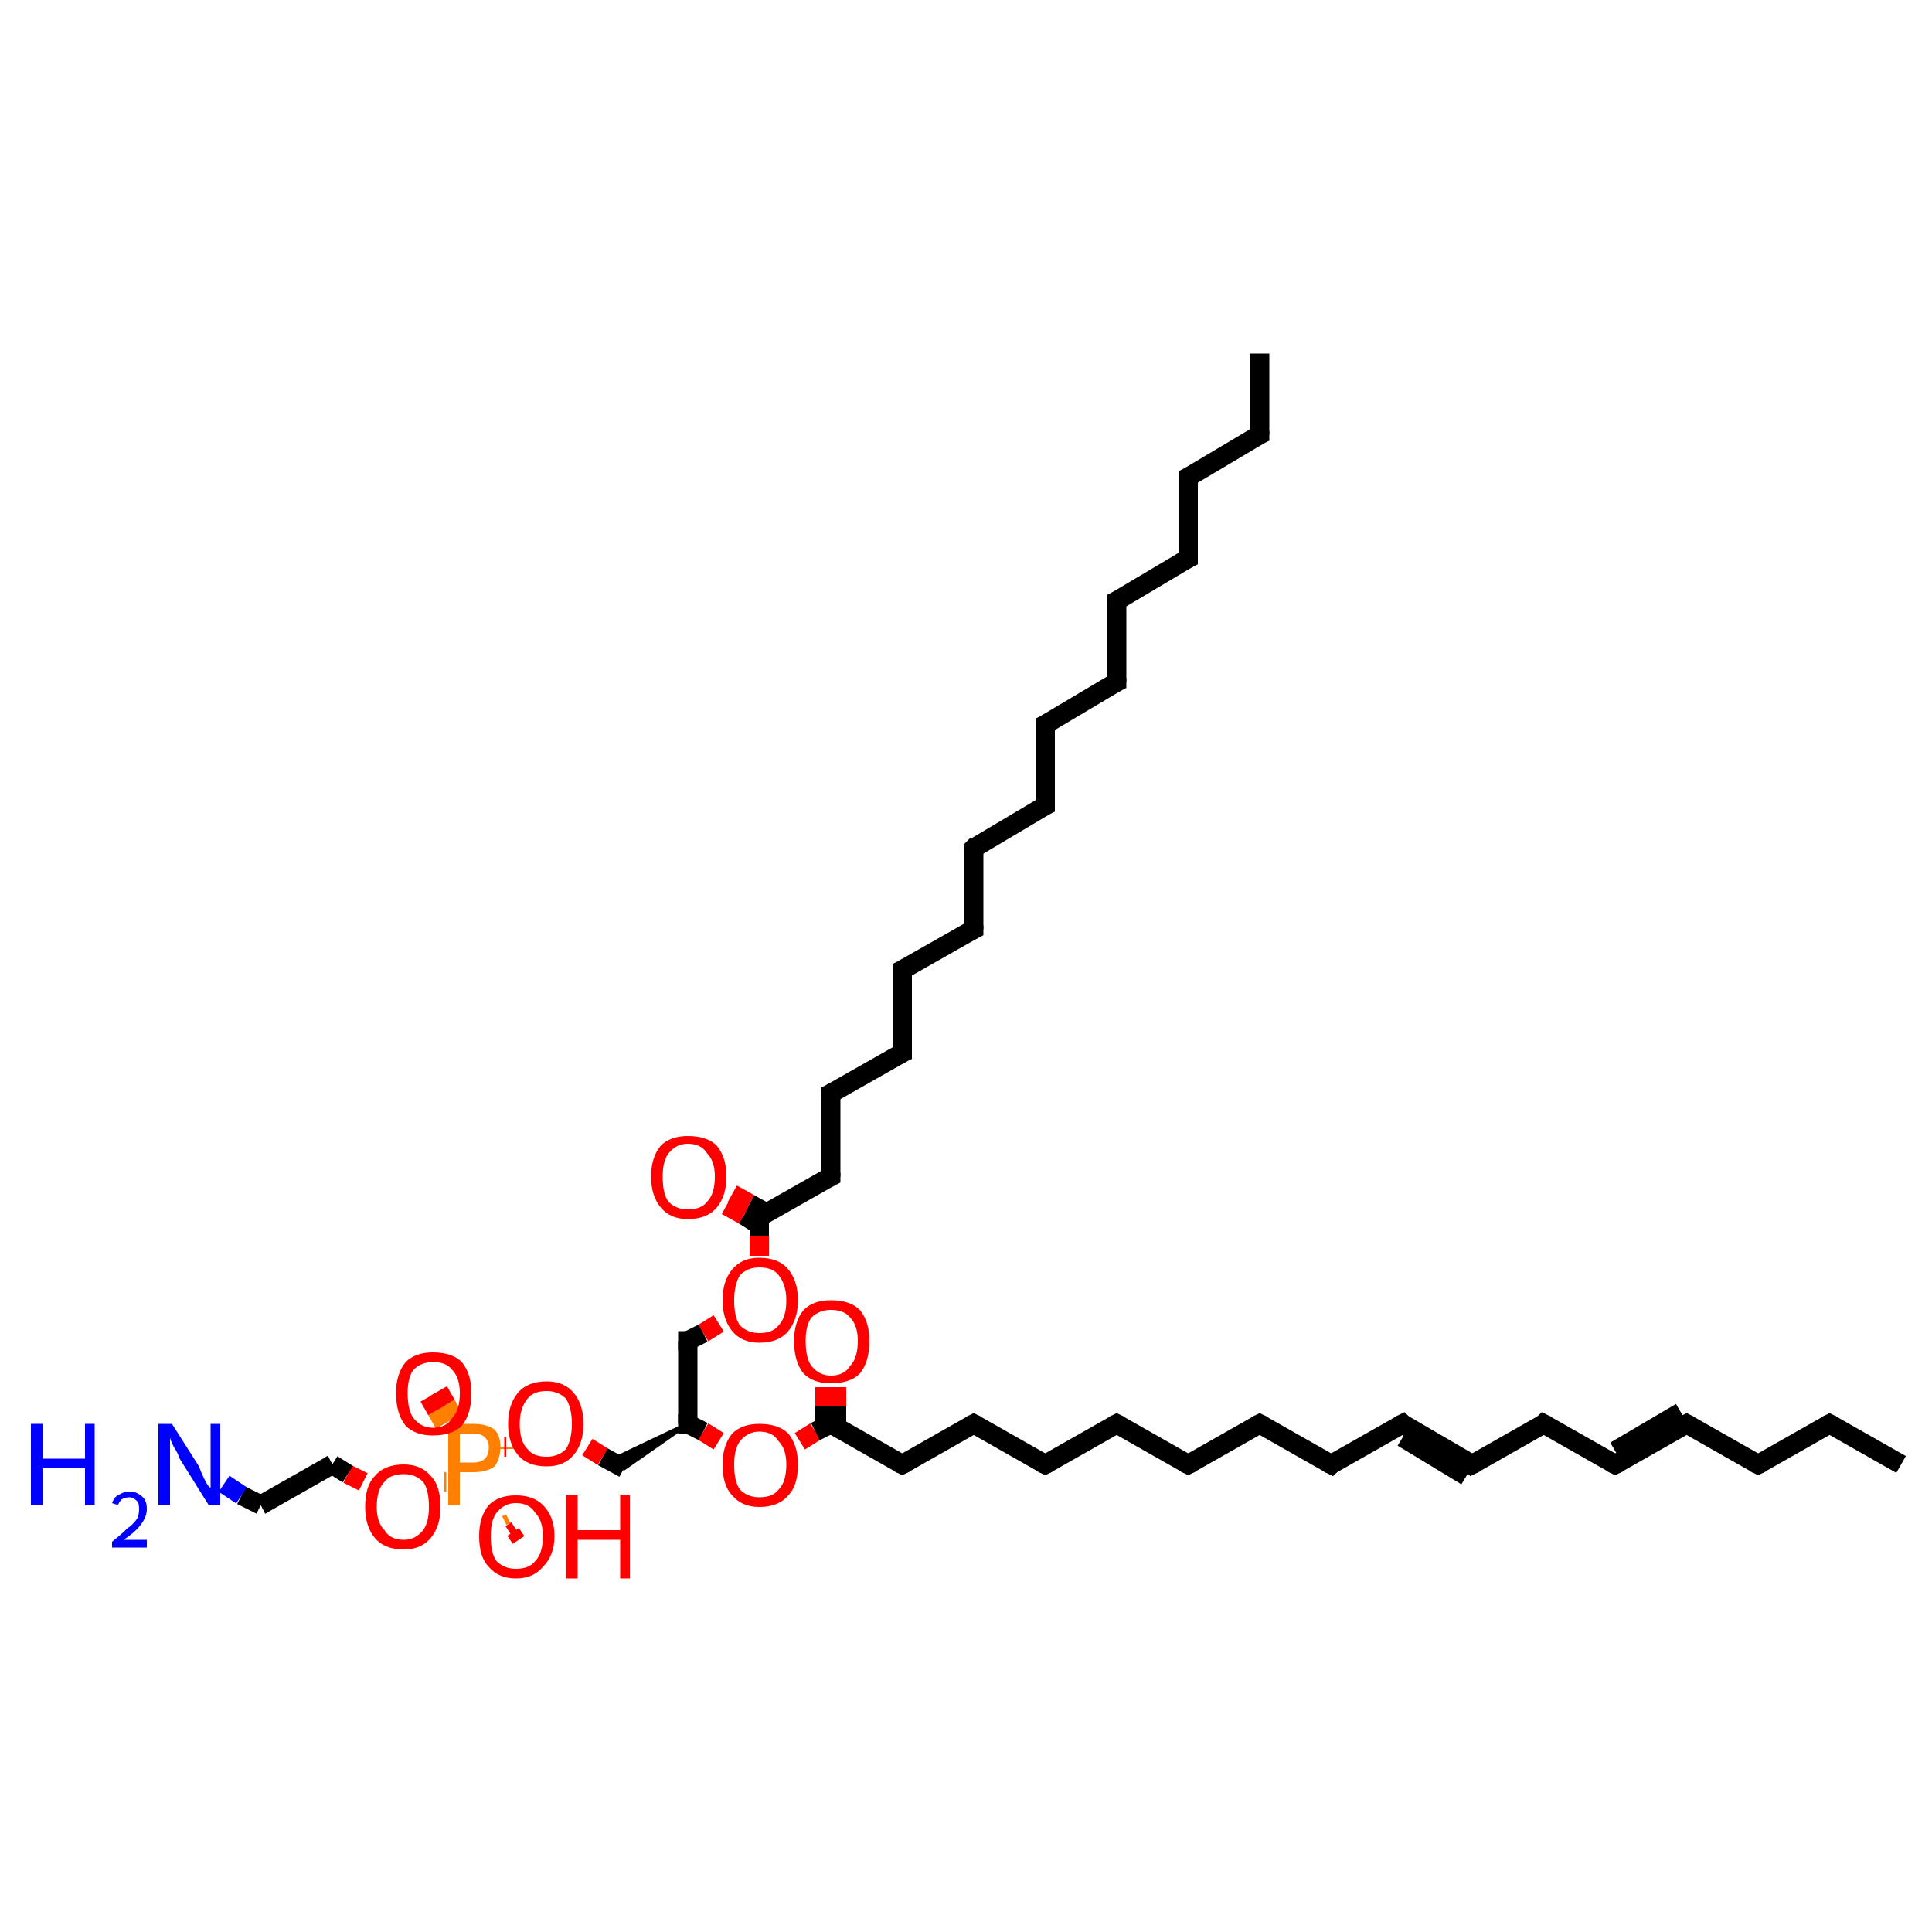<?xml version='1.0' encoding='iso-8859-1'?>
<svg version='1.1' baseProfile='full'
              xmlns='http://www.w3.org/2000/svg'
                      xmlns:rdkit='http://www.rdkit.org/xml'
                      xmlns:xlink='http://www.w3.org/1999/xlink'
                  xml:space='preserve'
width='100px' height='100px' viewBox='0 0 100 100'>
<!-- END OF HEADER -->
<rect style='opacity:1.0;fill:#FFFFFF;stroke:none' width='100.0' height='100.0' x='0.0' y='0.0'> </rect>
<path class='bond-0 atom-0 atom-16' d='M 23.5,73.4 L 23.1,72.7' style='fill:none;fill-rule:evenodd;stroke:#FF7F00;stroke-width:1.0px;stroke-linecap:butt;stroke-linejoin:miter;stroke-opacity:1' />
<path class='bond-0 atom-0 atom-16' d='M 23.1,72.7 L 22.7,72.0' style='fill:none;fill-rule:evenodd;stroke:#FF0000;stroke-width:1.0px;stroke-linecap:butt;stroke-linejoin:miter;stroke-opacity:1' />
<path class='bond-0 atom-0 atom-16' d='M 23.0,73.7 L 22.6,73.0' style='fill:none;fill-rule:evenodd;stroke:#FF7F00;stroke-width:1.0px;stroke-linecap:butt;stroke-linejoin:miter;stroke-opacity:1' />
<path class='bond-0 atom-0 atom-16' d='M 22.6,73.0 L 22.2,72.3' style='fill:none;fill-rule:evenodd;stroke:#FF0000;stroke-width:1.0px;stroke-linecap:butt;stroke-linejoin:miter;stroke-opacity:1' />
<path class='bond-1 atom-0 atom-23' d='M 26.3,78.6 L 26.1,78.7' style='fill:none;fill-rule:evenodd;stroke:#FF7F00;stroke-width:0.5px;stroke-linecap:butt;stroke-linejoin:miter;stroke-opacity:1' />
<path class='bond-1 atom-0 atom-23' d='M 26.6,79.0 L 26.3,79.2' style='fill:none;fill-rule:evenodd;stroke:#FF0000;stroke-width:0.5px;stroke-linecap:butt;stroke-linejoin:miter;stroke-opacity:1' />
<path class='bond-1 atom-0 atom-23' d='M 27.0,79.3 L 26.4,79.7' style='fill:none;fill-rule:evenodd;stroke:#FF0000;stroke-width:0.5px;stroke-linecap:butt;stroke-linejoin:miter;stroke-opacity:1' />
<path class='bond-2 atom-0 atom-34' d='M 26.1,75.0 L 26.1,74.9' style='fill:none;fill-rule:evenodd;stroke:#FF7F00;stroke-width:1.0px;stroke-linecap:butt;stroke-linejoin:miter;stroke-opacity:1' />
<path class='bond-2 atom-0 atom-34' d='M 26.1,74.9 L 26.2,74.9' style='fill:none;fill-rule:evenodd;stroke:#FF0000;stroke-width:1.0px;stroke-linecap:butt;stroke-linejoin:miter;stroke-opacity:1' />
<path class='bond-3 atom-0 atom-42' d='M 23.1,76.7 L 23.0,76.7' style='fill:none;fill-rule:evenodd;stroke:#FF7F00;stroke-width:1.0px;stroke-linecap:butt;stroke-linejoin:miter;stroke-opacity:1' />
<path class='bond-3 atom-0 atom-42' d='M 23.0,76.7 L 23.0,76.7' style='fill:none;fill-rule:evenodd;stroke:#FF0000;stroke-width:1.0px;stroke-linecap:butt;stroke-linejoin:miter;stroke-opacity:1' />
<path class='bond-4 atom-2 atom-1' d='M 35.6,73.7 L 32.3,76.0 L 31.6,75.6 Z' style='fill:#000000;fill-rule:evenodd;fill-opacity:1;stroke:#000000;stroke-width:0.2px;stroke-linecap:butt;stroke-linejoin:miter;stroke-opacity:1;' />
<path class='bond-5 atom-1 atom-34' d='M 32.3,76.0 L 31.2,75.4' style='fill:none;fill-rule:evenodd;stroke:#000000;stroke-width:1.0px;stroke-linecap:butt;stroke-linejoin:miter;stroke-opacity:1' />
<path class='bond-5 atom-1 atom-34' d='M 31.2,75.4 L 30.4,74.9' style='fill:none;fill-rule:evenodd;stroke:#FF0000;stroke-width:1.0px;stroke-linecap:butt;stroke-linejoin:miter;stroke-opacity:1' />
<path class='bond-6 atom-2 atom-3' d='M 35.6,73.7 L 36.4,74.1' style='fill:none;fill-rule:evenodd;stroke:#000000;stroke-width:1.0px;stroke-linecap:butt;stroke-linejoin:miter;stroke-opacity:1' />
<path class='bond-6 atom-2 atom-3' d='M 36.4,74.1 L 37.2,74.6' style='fill:none;fill-rule:evenodd;stroke:#FF0000;stroke-width:1.0px;stroke-linecap:butt;stroke-linejoin:miter;stroke-opacity:1' />
<path class='bond-7 atom-2 atom-4' d='M 35.6,73.7 L 35.6,69.4' style='fill:none;fill-rule:evenodd;stroke:#000000;stroke-width:1.0px;stroke-linecap:butt;stroke-linejoin:miter;stroke-opacity:1' />
<path class='bond-8 atom-3 atom-24' d='M 41.4,74.6 L 42.2,74.1' style='fill:none;fill-rule:evenodd;stroke:#FF0000;stroke-width:1.0px;stroke-linecap:butt;stroke-linejoin:miter;stroke-opacity:1' />
<path class='bond-8 atom-3 atom-24' d='M 42.2,74.1 L 43.0,73.7' style='fill:none;fill-rule:evenodd;stroke:#000000;stroke-width:1.0px;stroke-linecap:butt;stroke-linejoin:miter;stroke-opacity:1' />
<path class='bond-9 atom-4 atom-5' d='M 35.6,69.4 L 36.4,69.0' style='fill:none;fill-rule:evenodd;stroke:#000000;stroke-width:1.0px;stroke-linecap:butt;stroke-linejoin:miter;stroke-opacity:1' />
<path class='bond-9 atom-4 atom-5' d='M 36.4,69.0 L 37.2,68.5' style='fill:none;fill-rule:evenodd;stroke:#FF0000;stroke-width:1.0px;stroke-linecap:butt;stroke-linejoin:miter;stroke-opacity:1' />
<path class='bond-10 atom-5 atom-6' d='M 39.3,65.0 L 39.3,64.0' style='fill:none;fill-rule:evenodd;stroke:#FF0000;stroke-width:1.0px;stroke-linecap:butt;stroke-linejoin:miter;stroke-opacity:1' />
<path class='bond-10 atom-5 atom-6' d='M 39.3,64.0 L 39.3,63.0' style='fill:none;fill-rule:evenodd;stroke:#000000;stroke-width:1.0px;stroke-linecap:butt;stroke-linejoin:miter;stroke-opacity:1' />
<path class='bond-11 atom-6 atom-7' d='M 39.7,62.8 L 38.8,62.3' style='fill:none;fill-rule:evenodd;stroke:#000000;stroke-width:1.0px;stroke-linecap:butt;stroke-linejoin:miter;stroke-opacity:1' />
<path class='bond-11 atom-6 atom-7' d='M 38.8,62.3 L 37.9,61.8' style='fill:none;fill-rule:evenodd;stroke:#FF0000;stroke-width:1.0px;stroke-linecap:butt;stroke-linejoin:miter;stroke-opacity:1' />
<path class='bond-11 atom-6 atom-7' d='M 39.3,63.4 L 38.5,62.9' style='fill:none;fill-rule:evenodd;stroke:#000000;stroke-width:1.0px;stroke-linecap:butt;stroke-linejoin:miter;stroke-opacity:1' />
<path class='bond-11 atom-6 atom-7' d='M 38.5,62.9 L 37.6,62.4' style='fill:none;fill-rule:evenodd;stroke:#FF0000;stroke-width:1.0px;stroke-linecap:butt;stroke-linejoin:miter;stroke-opacity:1' />
<path class='bond-12 atom-6 atom-8' d='M 39.3,63.0 L 43.0,60.9' style='fill:none;fill-rule:evenodd;stroke:#000000;stroke-width:1.0px;stroke-linecap:butt;stroke-linejoin:miter;stroke-opacity:1' />
<path class='bond-13 atom-8 atom-9' d='M 43.0,60.9 L 43.0,56.6' style='fill:none;fill-rule:evenodd;stroke:#000000;stroke-width:1.0px;stroke-linecap:butt;stroke-linejoin:miter;stroke-opacity:1' />
<path class='bond-14 atom-9 atom-10' d='M 43.0,56.6 L 46.7,54.5' style='fill:none;fill-rule:evenodd;stroke:#000000;stroke-width:1.0px;stroke-linecap:butt;stroke-linejoin:miter;stroke-opacity:1' />
<path class='bond-15 atom-10 atom-11' d='M 46.7,54.5 L 46.7,50.2' style='fill:none;fill-rule:evenodd;stroke:#000000;stroke-width:1.0px;stroke-linecap:butt;stroke-linejoin:miter;stroke-opacity:1' />
<path class='bond-16 atom-11 atom-12' d='M 46.7,50.2 L 50.4,48.1' style='fill:none;fill-rule:evenodd;stroke:#000000;stroke-width:1.0px;stroke-linecap:butt;stroke-linejoin:miter;stroke-opacity:1' />
<path class='bond-17 atom-12 atom-13' d='M 50.4,48.1 L 50.4,43.9' style='fill:none;fill-rule:evenodd;stroke:#000000;stroke-width:1.0px;stroke-linecap:butt;stroke-linejoin:miter;stroke-opacity:1' />
<path class='bond-18 atom-13 atom-14' d='M 50.4,43.9 L 54.1,41.7' style='fill:none;fill-rule:evenodd;stroke:#000000;stroke-width:1.0px;stroke-linecap:butt;stroke-linejoin:miter;stroke-opacity:1' />
<path class='bond-19 atom-14 atom-15' d='M 54.1,41.7 L 54.1,37.5' style='fill:none;fill-rule:evenodd;stroke:#000000;stroke-width:1.0px;stroke-linecap:butt;stroke-linejoin:miter;stroke-opacity:1' />
<path class='bond-20 atom-15 atom-17' d='M 54.1,37.5 L 57.8,35.3' style='fill:none;fill-rule:evenodd;stroke:#000000;stroke-width:1.0px;stroke-linecap:butt;stroke-linejoin:miter;stroke-opacity:1' />
<path class='bond-21 atom-17 atom-18' d='M 57.8,35.3 L 57.8,31.1' style='fill:none;fill-rule:evenodd;stroke:#000000;stroke-width:1.0px;stroke-linecap:butt;stroke-linejoin:miter;stroke-opacity:1' />
<path class='bond-22 atom-18 atom-19' d='M 57.8,31.1 L 61.5,28.9' style='fill:none;fill-rule:evenodd;stroke:#000000;stroke-width:1.0px;stroke-linecap:butt;stroke-linejoin:miter;stroke-opacity:1' />
<path class='bond-23 atom-19 atom-20' d='M 61.5,28.9 L 61.5,24.7' style='fill:none;fill-rule:evenodd;stroke:#000000;stroke-width:1.0px;stroke-linecap:butt;stroke-linejoin:miter;stroke-opacity:1' />
<path class='bond-24 atom-20 atom-21' d='M 61.5,24.7 L 65.2,22.5' style='fill:none;fill-rule:evenodd;stroke:#000000;stroke-width:1.0px;stroke-linecap:butt;stroke-linejoin:miter;stroke-opacity:1' />
<path class='bond-25 atom-21 atom-22' d='M 65.2,22.5 L 65.2,18.3' style='fill:none;fill-rule:evenodd;stroke:#000000;stroke-width:1.0px;stroke-linecap:butt;stroke-linejoin:miter;stroke-opacity:1' />
<path class='bond-26 atom-24 atom-25' d='M 43.3,73.9 L 43.3,72.8' style='fill:none;fill-rule:evenodd;stroke:#000000;stroke-width:1.0px;stroke-linecap:butt;stroke-linejoin:miter;stroke-opacity:1' />
<path class='bond-26 atom-24 atom-25' d='M 43.3,72.8 L 43.3,71.8' style='fill:none;fill-rule:evenodd;stroke:#FF0000;stroke-width:1.0px;stroke-linecap:butt;stroke-linejoin:miter;stroke-opacity:1' />
<path class='bond-26 atom-24 atom-25' d='M 42.7,73.9 L 42.7,72.8' style='fill:none;fill-rule:evenodd;stroke:#000000;stroke-width:1.0px;stroke-linecap:butt;stroke-linejoin:miter;stroke-opacity:1' />
<path class='bond-26 atom-24 atom-25' d='M 42.7,72.8 L 42.7,71.8' style='fill:none;fill-rule:evenodd;stroke:#FF0000;stroke-width:1.0px;stroke-linecap:butt;stroke-linejoin:miter;stroke-opacity:1' />
<path class='bond-27 atom-24 atom-26' d='M 43.0,73.7 L 46.7,75.8' style='fill:none;fill-rule:evenodd;stroke:#000000;stroke-width:1.0px;stroke-linecap:butt;stroke-linejoin:miter;stroke-opacity:1' />
<path class='bond-28 atom-26 atom-27' d='M 46.7,75.8 L 50.4,73.7' style='fill:none;fill-rule:evenodd;stroke:#000000;stroke-width:1.0px;stroke-linecap:butt;stroke-linejoin:miter;stroke-opacity:1' />
<path class='bond-29 atom-27 atom-28' d='M 50.4,73.7 L 54.1,75.8' style='fill:none;fill-rule:evenodd;stroke:#000000;stroke-width:1.0px;stroke-linecap:butt;stroke-linejoin:miter;stroke-opacity:1' />
<path class='bond-30 atom-28 atom-29' d='M 54.1,75.8 L 57.8,73.7' style='fill:none;fill-rule:evenodd;stroke:#000000;stroke-width:1.0px;stroke-linecap:butt;stroke-linejoin:miter;stroke-opacity:1' />
<path class='bond-31 atom-29 atom-30' d='M 57.8,73.7 L 61.5,75.8' style='fill:none;fill-rule:evenodd;stroke:#000000;stroke-width:1.0px;stroke-linecap:butt;stroke-linejoin:miter;stroke-opacity:1' />
<path class='bond-32 atom-30 atom-31' d='M 61.5,75.8 L 65.2,73.7' style='fill:none;fill-rule:evenodd;stroke:#000000;stroke-width:1.0px;stroke-linecap:butt;stroke-linejoin:miter;stroke-opacity:1' />
<path class='bond-33 atom-31 atom-32' d='M 65.2,73.7 L 68.9,75.8' style='fill:none;fill-rule:evenodd;stroke:#000000;stroke-width:1.0px;stroke-linecap:butt;stroke-linejoin:miter;stroke-opacity:1' />
<path class='bond-34 atom-32 atom-33' d='M 68.9,75.8 L 72.6,73.7' style='fill:none;fill-rule:evenodd;stroke:#000000;stroke-width:1.0px;stroke-linecap:butt;stroke-linejoin:miter;stroke-opacity:1' />
<path class='bond-35 atom-33 atom-35' d='M 72.6,73.7 L 76.2,75.8' style='fill:none;fill-rule:evenodd;stroke:#000000;stroke-width:1.0px;stroke-linecap:butt;stroke-linejoin:miter;stroke-opacity:1' />
<path class='bond-35 atom-33 atom-35' d='M 72.6,74.4 L 75.9,76.4' style='fill:none;fill-rule:evenodd;stroke:#000000;stroke-width:1.0px;stroke-linecap:butt;stroke-linejoin:miter;stroke-opacity:1' />
<path class='bond-36 atom-35 atom-36' d='M 76.2,75.8 L 79.9,73.7' style='fill:none;fill-rule:evenodd;stroke:#000000;stroke-width:1.0px;stroke-linecap:butt;stroke-linejoin:miter;stroke-opacity:1' />
<path class='bond-37 atom-36 atom-37' d='M 79.9,73.7 L 83.6,75.8' style='fill:none;fill-rule:evenodd;stroke:#000000;stroke-width:1.0px;stroke-linecap:butt;stroke-linejoin:miter;stroke-opacity:1' />
<path class='bond-38 atom-37 atom-38' d='M 83.6,75.8 L 87.3,73.7' style='fill:none;fill-rule:evenodd;stroke:#000000;stroke-width:1.0px;stroke-linecap:butt;stroke-linejoin:miter;stroke-opacity:1' />
<path class='bond-38 atom-37 atom-38' d='M 83.6,75.1 L 87.0,73.1' style='fill:none;fill-rule:evenodd;stroke:#000000;stroke-width:1.0px;stroke-linecap:butt;stroke-linejoin:miter;stroke-opacity:1' />
<path class='bond-39 atom-38 atom-39' d='M 87.3,73.7 L 91.0,75.8' style='fill:none;fill-rule:evenodd;stroke:#000000;stroke-width:1.0px;stroke-linecap:butt;stroke-linejoin:miter;stroke-opacity:1' />
<path class='bond-40 atom-39 atom-40' d='M 91.0,75.8 L 94.7,73.7' style='fill:none;fill-rule:evenodd;stroke:#000000;stroke-width:1.0px;stroke-linecap:butt;stroke-linejoin:miter;stroke-opacity:1' />
<path class='bond-41 atom-40 atom-41' d='M 94.7,73.7 L 98.4,75.8' style='fill:none;fill-rule:evenodd;stroke:#000000;stroke-width:1.0px;stroke-linecap:butt;stroke-linejoin:miter;stroke-opacity:1' />
<path class='bond-42 atom-42 atom-43' d='M 18.8,76.7 L 18.0,76.3' style='fill:none;fill-rule:evenodd;stroke:#FF0000;stroke-width:1.0px;stroke-linecap:butt;stroke-linejoin:miter;stroke-opacity:1' />
<path class='bond-42 atom-42 atom-43' d='M 18.0,76.3 L 17.2,75.8' style='fill:none;fill-rule:evenodd;stroke:#000000;stroke-width:1.0px;stroke-linecap:butt;stroke-linejoin:miter;stroke-opacity:1' />
<path class='bond-43 atom-43 atom-44' d='M 17.2,75.8 L 13.5,77.9' style='fill:none;fill-rule:evenodd;stroke:#000000;stroke-width:1.0px;stroke-linecap:butt;stroke-linejoin:miter;stroke-opacity:1' />
<path class='bond-44 atom-44 atom-45' d='M 13.5,77.9 L 12.5,77.4' style='fill:none;fill-rule:evenodd;stroke:#000000;stroke-width:1.0px;stroke-linecap:butt;stroke-linejoin:miter;stroke-opacity:1' />
<path class='bond-44 atom-44 atom-45' d='M 12.5,77.4 L 11.6,76.8' style='fill:none;fill-rule:evenodd;stroke:#0000FF;stroke-width:1.0px;stroke-linecap:butt;stroke-linejoin:miter;stroke-opacity:1' />
<path d='M 35.7,73.7 L 35.6,73.7 L 35.6,73.5' style='fill:none;stroke:#000000;stroke-width:1.0px;stroke-linecap:butt;stroke-linejoin:miter;stroke-opacity:1;' />
<path d='M 35.6,69.6 L 35.6,69.4 L 35.7,69.4' style='fill:none;stroke:#000000;stroke-width:1.0px;stroke-linecap:butt;stroke-linejoin:miter;stroke-opacity:1;' />
<path d='M 39.3,63.1 L 39.3,63.0 L 39.5,62.9' style='fill:none;stroke:#000000;stroke-width:1.0px;stroke-linecap:butt;stroke-linejoin:miter;stroke-opacity:1;' />
<path d='M 42.8,61.0 L 43.0,60.9 L 43.0,60.7' style='fill:none;stroke:#000000;stroke-width:1.0px;stroke-linecap:butt;stroke-linejoin:miter;stroke-opacity:1;' />
<path d='M 43.0,56.8 L 43.0,56.6 L 43.2,56.5' style='fill:none;stroke:#000000;stroke-width:1.0px;stroke-linecap:butt;stroke-linejoin:miter;stroke-opacity:1;' />
<path d='M 46.5,54.6 L 46.7,54.5 L 46.7,54.3' style='fill:none;stroke:#000000;stroke-width:1.0px;stroke-linecap:butt;stroke-linejoin:miter;stroke-opacity:1;' />
<path d='M 46.7,50.5 L 46.7,50.2 L 46.9,50.1' style='fill:none;stroke:#000000;stroke-width:1.0px;stroke-linecap:butt;stroke-linejoin:miter;stroke-opacity:1;' />
<path d='M 50.2,48.2 L 50.4,48.1 L 50.4,47.9' style='fill:none;stroke:#000000;stroke-width:1.0px;stroke-linecap:butt;stroke-linejoin:miter;stroke-opacity:1;' />
<path d='M 50.4,44.1 L 50.4,43.9 L 50.6,43.7' style='fill:none;stroke:#000000;stroke-width:1.0px;stroke-linecap:butt;stroke-linejoin:miter;stroke-opacity:1;' />
<path d='M 53.9,41.8 L 54.1,41.7 L 54.1,41.5' style='fill:none;stroke:#000000;stroke-width:1.0px;stroke-linecap:butt;stroke-linejoin:miter;stroke-opacity:1;' />
<path d='M 54.1,37.7 L 54.1,37.5 L 54.3,37.4' style='fill:none;stroke:#000000;stroke-width:1.0px;stroke-linecap:butt;stroke-linejoin:miter;stroke-opacity:1;' />
<path d='M 57.6,35.4 L 57.8,35.3 L 57.8,35.1' style='fill:none;stroke:#000000;stroke-width:1.0px;stroke-linecap:butt;stroke-linejoin:miter;stroke-opacity:1;' />
<path d='M 57.8,31.3 L 57.8,31.1 L 58.0,31.0' style='fill:none;stroke:#000000;stroke-width:1.0px;stroke-linecap:butt;stroke-linejoin:miter;stroke-opacity:1;' />
<path d='M 61.3,29.0 L 61.5,28.9 L 61.5,28.7' style='fill:none;stroke:#000000;stroke-width:1.0px;stroke-linecap:butt;stroke-linejoin:miter;stroke-opacity:1;' />
<path d='M 61.5,24.9 L 61.5,24.7 L 61.7,24.6' style='fill:none;stroke:#000000;stroke-width:1.0px;stroke-linecap:butt;stroke-linejoin:miter;stroke-opacity:1;' />
<path d='M 65.0,22.6 L 65.2,22.5 L 65.2,22.3' style='fill:none;stroke:#000000;stroke-width:1.0px;stroke-linecap:butt;stroke-linejoin:miter;stroke-opacity:1;' />
<path d='M 43.0,73.7 L 43.0,73.7 L 43.2,73.8' style='fill:none;stroke:#000000;stroke-width:1.0px;stroke-linecap:butt;stroke-linejoin:miter;stroke-opacity:1;' />
<path d='M 46.5,75.7 L 46.7,75.8 L 46.9,75.7' style='fill:none;stroke:#000000;stroke-width:1.0px;stroke-linecap:butt;stroke-linejoin:miter;stroke-opacity:1;' />
<path d='M 50.2,73.8 L 50.4,73.7 L 50.6,73.8' style='fill:none;stroke:#000000;stroke-width:1.0px;stroke-linecap:butt;stroke-linejoin:miter;stroke-opacity:1;' />
<path d='M 53.9,75.7 L 54.1,75.8 L 54.3,75.7' style='fill:none;stroke:#000000;stroke-width:1.0px;stroke-linecap:butt;stroke-linejoin:miter;stroke-opacity:1;' />
<path d='M 57.6,73.8 L 57.8,73.7 L 58.0,73.8' style='fill:none;stroke:#000000;stroke-width:1.0px;stroke-linecap:butt;stroke-linejoin:miter;stroke-opacity:1;' />
<path d='M 61.3,75.7 L 61.5,75.8 L 61.7,75.7' style='fill:none;stroke:#000000;stroke-width:1.0px;stroke-linecap:butt;stroke-linejoin:miter;stroke-opacity:1;' />
<path d='M 65.0,73.8 L 65.2,73.7 L 65.4,73.8' style='fill:none;stroke:#000000;stroke-width:1.0px;stroke-linecap:butt;stroke-linejoin:miter;stroke-opacity:1;' />
<path d='M 68.7,75.7 L 68.9,75.8 L 69.0,75.7' style='fill:none;stroke:#000000;stroke-width:1.0px;stroke-linecap:butt;stroke-linejoin:miter;stroke-opacity:1;' />
<path d='M 72.4,73.8 L 72.6,73.7 L 72.7,73.8' style='fill:none;stroke:#000000;stroke-width:1.0px;stroke-linecap:butt;stroke-linejoin:miter;stroke-opacity:1;' />
<path d='M 76.1,75.7 L 76.2,75.8 L 76.4,75.7' style='fill:none;stroke:#000000;stroke-width:1.0px;stroke-linecap:butt;stroke-linejoin:miter;stroke-opacity:1;' />
<path d='M 79.8,73.8 L 79.9,73.7 L 80.1,73.8' style='fill:none;stroke:#000000;stroke-width:1.0px;stroke-linecap:butt;stroke-linejoin:miter;stroke-opacity:1;' />
<path d='M 83.4,75.7 L 83.6,75.8 L 83.8,75.7' style='fill:none;stroke:#000000;stroke-width:1.0px;stroke-linecap:butt;stroke-linejoin:miter;stroke-opacity:1;' />
<path d='M 87.1,73.8 L 87.3,73.7 L 87.5,73.8' style='fill:none;stroke:#000000;stroke-width:1.0px;stroke-linecap:butt;stroke-linejoin:miter;stroke-opacity:1;' />
<path d='M 90.8,75.7 L 91.0,75.8 L 91.2,75.7' style='fill:none;stroke:#000000;stroke-width:1.0px;stroke-linecap:butt;stroke-linejoin:miter;stroke-opacity:1;' />
<path d='M 94.5,73.8 L 94.7,73.7 L 94.9,73.8' style='fill:none;stroke:#000000;stroke-width:1.0px;stroke-linecap:butt;stroke-linejoin:miter;stroke-opacity:1;' />
<path d='M 17.2,75.8 L 17.2,75.8 L 17.0,75.9' style='fill:none;stroke:#000000;stroke-width:1.0px;stroke-linecap:butt;stroke-linejoin:miter;stroke-opacity:1;' />
<path d='M 13.7,77.8 L 13.5,77.9 L 13.5,77.9' style='fill:none;stroke:#000000;stroke-width:1.0px;stroke-linecap:butt;stroke-linejoin:miter;stroke-opacity:1;' />
<path class='atom-0' d='M 24.5 73.7
Q 25.2 73.7, 25.6 74.0
Q 25.9 74.3, 25.9 74.9
Q 25.9 75.5, 25.6 75.9
Q 25.2 76.2, 24.5 76.2
L 23.8 76.2
L 23.8 77.9
L 23.2 77.9
L 23.2 73.7
L 24.5 73.7
M 24.5 75.7
Q 24.9 75.7, 25.1 75.5
Q 25.3 75.3, 25.3 74.9
Q 25.3 74.6, 25.1 74.4
Q 24.9 74.2, 24.5 74.2
L 23.8 74.2
L 23.8 75.7
L 24.5 75.7
' fill='#FF7F00'/>
<path class='atom-3' d='M 37.4 75.8
Q 37.4 74.8, 37.9 74.2
Q 38.4 73.7, 39.3 73.7
Q 40.3 73.7, 40.8 74.2
Q 41.3 74.8, 41.3 75.8
Q 41.3 76.9, 40.8 77.4
Q 40.3 78.0, 39.3 78.0
Q 38.4 78.0, 37.9 77.4
Q 37.4 76.9, 37.4 75.8
M 39.3 77.5
Q 40.0 77.5, 40.3 77.1
Q 40.7 76.7, 40.7 75.8
Q 40.7 75.0, 40.3 74.6
Q 40.0 74.1, 39.3 74.1
Q 38.7 74.1, 38.3 74.6
Q 38.0 75.0, 38.0 75.8
Q 38.0 76.7, 38.3 77.1
Q 38.7 77.5, 39.3 77.5
' fill='#FF0000'/>
<path class='atom-5' d='M 37.4 67.3
Q 37.4 66.3, 37.9 65.7
Q 38.4 65.1, 39.3 65.1
Q 40.3 65.1, 40.8 65.7
Q 41.3 66.3, 41.3 67.3
Q 41.3 68.3, 40.8 68.9
Q 40.3 69.5, 39.3 69.5
Q 38.4 69.5, 37.9 68.9
Q 37.4 68.3, 37.4 67.3
M 39.3 69.0
Q 40.0 69.0, 40.3 68.6
Q 40.7 68.2, 40.7 67.3
Q 40.7 66.5, 40.3 66.0
Q 40.0 65.6, 39.3 65.6
Q 38.7 65.6, 38.3 66.0
Q 38.0 66.5, 38.0 67.3
Q 38.0 68.2, 38.3 68.6
Q 38.7 69.0, 39.3 69.0
' fill='#FF0000'/>
<path class='atom-7' d='M 33.7 60.9
Q 33.7 59.9, 34.2 59.3
Q 34.7 58.8, 35.6 58.8
Q 36.6 58.8, 37.1 59.3
Q 37.6 59.9, 37.6 60.9
Q 37.6 61.9, 37.1 62.5
Q 36.6 63.1, 35.6 63.1
Q 34.7 63.1, 34.2 62.5
Q 33.7 61.9, 33.7 60.9
M 35.6 62.6
Q 36.3 62.6, 36.6 62.2
Q 37.0 61.8, 37.0 60.9
Q 37.0 60.1, 36.6 59.7
Q 36.3 59.2, 35.6 59.2
Q 35.0 59.2, 34.6 59.7
Q 34.3 60.1, 34.3 60.9
Q 34.3 61.8, 34.6 62.2
Q 35.0 62.6, 35.6 62.6
' fill='#FF0000'/>
<path class='atom-16' d='M 20.5 72.1
Q 20.5 71.1, 21.0 70.5
Q 21.5 70.0, 22.4 70.0
Q 23.4 70.0, 23.9 70.5
Q 24.4 71.1, 24.4 72.1
Q 24.4 73.2, 23.9 73.8
Q 23.4 74.3, 22.4 74.3
Q 21.5 74.3, 21.0 73.8
Q 20.5 73.2, 20.5 72.1
M 22.4 73.9
Q 23.1 73.9, 23.4 73.4
Q 23.8 73.0, 23.8 72.1
Q 23.8 71.3, 23.4 70.9
Q 23.1 70.5, 22.4 70.5
Q 21.8 70.5, 21.4 70.9
Q 21.1 71.3, 21.1 72.1
Q 21.1 73.0, 21.4 73.4
Q 21.8 73.9, 22.4 73.9
' fill='#FF0000'/>
<path class='atom-23' d='M 24.8 79.5
Q 24.8 78.5, 25.3 77.9
Q 25.8 77.4, 26.7 77.4
Q 27.6 77.4, 28.1 77.9
Q 28.7 78.5, 28.7 79.5
Q 28.7 80.5, 28.1 81.1
Q 27.6 81.7, 26.7 81.7
Q 25.8 81.7, 25.3 81.1
Q 24.8 80.6, 24.8 79.5
M 26.7 81.2
Q 27.4 81.2, 27.7 80.8
Q 28.1 80.4, 28.1 79.5
Q 28.1 78.7, 27.7 78.3
Q 27.4 77.8, 26.7 77.8
Q 26.1 77.8, 25.7 78.3
Q 25.4 78.7, 25.4 79.5
Q 25.4 80.4, 25.7 80.8
Q 26.1 81.2, 26.7 81.2
' fill='#FF0000'/>
<path class='atom-23' d='M 29.3 77.4
L 29.9 77.4
L 29.9 79.2
L 32.1 79.2
L 32.1 77.4
L 32.6 77.4
L 32.6 81.7
L 32.1 81.7
L 32.1 79.7
L 29.9 79.7
L 29.9 81.7
L 29.3 81.7
L 29.3 77.4
' fill='#FF0000'/>
<path class='atom-25' d='M 41.1 69.4
Q 41.1 68.4, 41.6 67.8
Q 42.1 67.3, 43.0 67.3
Q 44.0 67.3, 44.5 67.8
Q 45.0 68.4, 45.0 69.4
Q 45.0 70.5, 44.5 71.1
Q 44.0 71.6, 43.0 71.6
Q 42.1 71.6, 41.6 71.1
Q 41.1 70.5, 41.1 69.4
M 43.0 71.2
Q 43.7 71.2, 44.0 70.7
Q 44.4 70.3, 44.4 69.4
Q 44.4 68.6, 44.0 68.2
Q 43.7 67.8, 43.0 67.8
Q 42.4 67.8, 42.0 68.2
Q 41.7 68.6, 41.7 69.4
Q 41.7 70.3, 42.0 70.7
Q 42.4 71.2, 43.0 71.2
' fill='#FF0000'/>
<path class='atom-34' d='M 26.3 73.7
Q 26.3 72.7, 26.8 72.1
Q 27.3 71.5, 28.3 71.5
Q 29.2 71.5, 29.7 72.1
Q 30.2 72.7, 30.2 73.7
Q 30.2 74.7, 29.7 75.3
Q 29.2 75.9, 28.3 75.9
Q 27.3 75.9, 26.8 75.3
Q 26.3 74.7, 26.3 73.7
M 28.3 75.4
Q 28.9 75.4, 29.3 75.0
Q 29.6 74.5, 29.6 73.7
Q 29.6 72.9, 29.3 72.4
Q 28.9 72.0, 28.3 72.0
Q 27.6 72.0, 27.3 72.4
Q 26.9 72.9, 26.9 73.7
Q 26.9 74.6, 27.3 75.0
Q 27.6 75.4, 28.3 75.4
' fill='#FF0000'/>
<path class='atom-42' d='M 18.9 78.0
Q 18.9 76.9, 19.4 76.4
Q 19.9 75.8, 20.9 75.8
Q 21.8 75.8, 22.3 76.4
Q 22.8 76.9, 22.8 78.0
Q 22.8 79.0, 22.3 79.6
Q 21.8 80.2, 20.9 80.2
Q 19.9 80.2, 19.4 79.6
Q 18.9 79.0, 18.9 78.0
M 20.9 79.7
Q 21.5 79.7, 21.9 79.2
Q 22.2 78.8, 22.2 78.0
Q 22.2 77.1, 21.9 76.7
Q 21.5 76.3, 20.9 76.3
Q 20.2 76.3, 19.9 76.7
Q 19.5 77.1, 19.5 78.0
Q 19.5 78.8, 19.9 79.2
Q 20.2 79.7, 20.9 79.7
' fill='#FF0000'/>
<path class='atom-45' d='M 1.6 73.7
L 2.2 73.7
L 2.2 75.5
L 4.4 75.5
L 4.4 73.7
L 4.9 73.7
L 4.9 77.9
L 4.4 77.9
L 4.4 76.0
L 2.2 76.0
L 2.2 77.9
L 1.6 77.9
L 1.6 73.7
' fill='#0000FF'/>
<path class='atom-45' d='M 5.8 77.8
Q 5.9 77.5, 6.1 77.4
Q 6.4 77.2, 6.7 77.2
Q 7.1 77.2, 7.4 77.5
Q 7.6 77.7, 7.6 78.1
Q 7.6 78.5, 7.3 78.9
Q 7.0 79.3, 6.4 79.7
L 7.6 79.7
L 7.6 80.1
L 5.8 80.1
L 5.8 79.8
Q 6.3 79.4, 6.6 79.1
Q 6.9 78.9, 7.1 78.6
Q 7.2 78.4, 7.2 78.1
Q 7.2 77.8, 7.1 77.7
Q 6.9 77.5, 6.7 77.5
Q 6.5 77.5, 6.3 77.6
Q 6.2 77.7, 6.1 77.9
L 5.8 77.8
' fill='#0000FF'/>
<path class='atom-45' d='M 8.9 73.7
L 10.3 75.9
Q 10.4 76.2, 10.6 76.6
Q 10.8 77.0, 10.9 77.0
L 10.9 73.7
L 11.4 73.7
L 11.4 77.9
L 10.8 77.9
L 9.3 75.5
Q 9.2 75.2, 9.0 74.9
Q 8.8 74.5, 8.8 74.4
L 8.8 77.9
L 8.2 77.9
L 8.2 73.7
L 8.9 73.7
' fill='#0000FF'/>
</svg>
